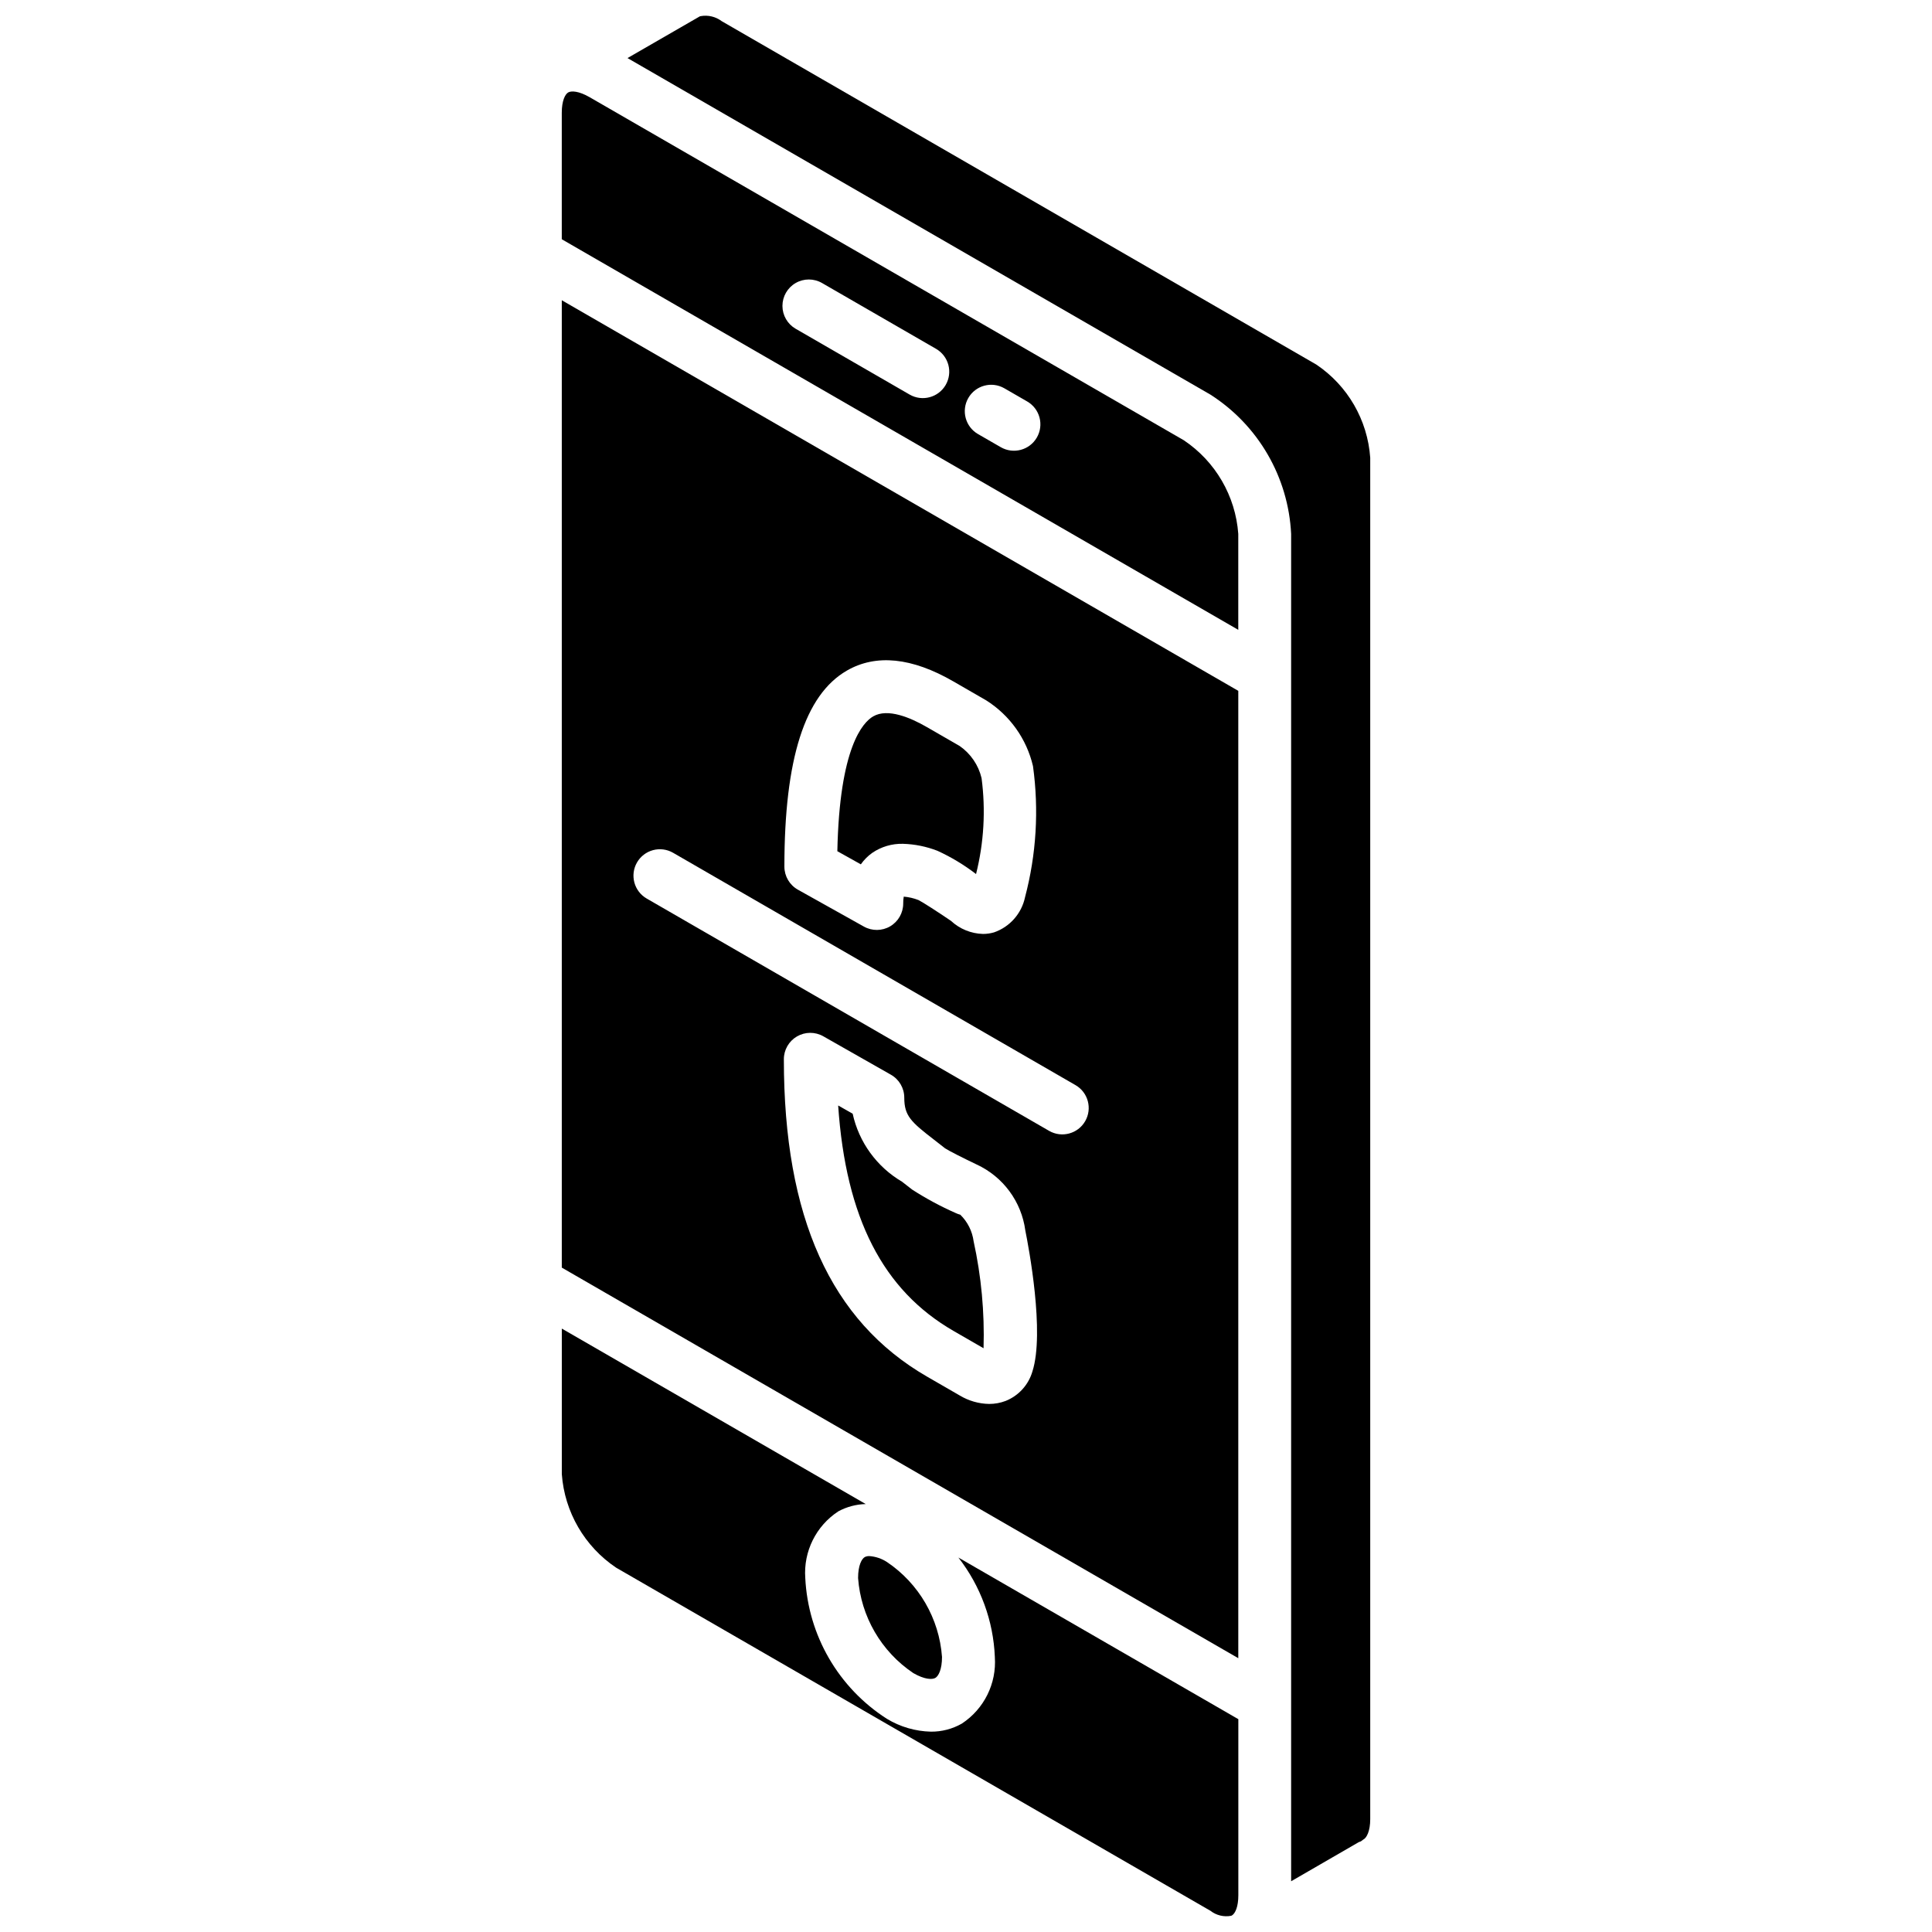 <?xml version="1.0" encoding="UTF-8"?>
<!-- Uploaded to: ICON Repo, www.iconrepo.com, Generator: ICON Repo Mixer Tools -->
<svg width="800px" height="800px" version="1.1" viewBox="144 144 512 512" xmlns="http://www.w3.org/2000/svg">
 <defs>
  <clipPath id="b">
   <path d="m292 496h181v155.9h-181z"/>
  </clipPath>
  <clipPath id="a">
   <path d="m310 148.09h198v494.91h-198z"/>
  </clipPath>
 </defs>
 <path d="m371.4 562.19c0.742 10.199 6.137 19.488 14.625 25.188 2.977 1.73 5.016 1.77 5.856 1.285 0.812-0.473 1.762-2.207 1.762-5.547-0.738-10.195-6.129-19.484-14.617-25.184-1.383-0.898-2.977-1.434-4.625-1.551-0.426-0.016-0.852 0.07-1.234 0.262-0.816 0.469-1.766 2.207-1.766 5.547z"/>
 <path d="m375.18 370c2.387-1.621 5.223-2.457 8.105-2.383 3.133 0.09 6.227 0.719 9.148 1.852 3.633 1.66 7.062 3.731 10.23 6.164 2.086-8.309 2.582-16.938 1.461-25.434-0.82-3.441-2.879-6.461-5.777-8.484l-8.688-5.012c-4.379-2.531-10.398-5.09-14.246-2.859-2.742 1.578-8.945 8.207-9.508 35.734l6.227 3.481c0.832-1.188 1.863-2.223 3.047-3.059z"/>
 <path d="m398.49 465.91c-0.406-0.102-0.797-0.242-1.176-0.422-4.023-1.773-7.898-3.859-11.594-6.242l-2.672-2.082c-6.68-3.922-11.422-10.453-13.082-18.02l-3.844-2.18c2.027 29.812 11.875 48.945 30.535 59.723l7.996 4.613c0.289-9.531-0.598-19.059-2.637-28.371-0.359-2.668-1.602-5.141-3.527-7.019z"/>
 <g clip-path="url(#b)">
  <path d="m407.64 583.11c0.5 7.043-2.852 13.805-8.762 17.672-2.492 1.418-5.316 2.152-8.188 2.125-4.117-0.098-8.141-1.273-11.664-3.41-12.82-8.207-20.875-22.109-21.621-37.312-0.5-7.039 2.852-13.801 8.762-17.664 2.234-1.207 4.723-1.871 7.266-1.93l-80.547-46.504v38.574c0.73 10.035 6.039 19.176 14.391 24.785l157.5 90.93c1.562 1.219 3.57 1.699 5.512 1.324l0.301-0.168c0.758-0.551 1.582-2.188 1.582-5.285v-46.652l-74.188-42.832c5.891 7.559 9.266 16.773 9.66 26.348z"/>
 </g>
 <g clip-path="url(#a)">
  <path d="m492.8 240.59-157.54-90.98c-1.594-1.203-3.613-1.684-5.578-1.332-0.074 0.035-0.156 0.023-0.23 0.059l-19.156 11.051 154.48 89.191c12.684 8.113 20.652 21.867 21.387 36.902v357.07l17.879-10.34c0.184-0.117 0.402-0.133 0.598-0.23 0.195-0.164 0.402-0.32 0.617-0.461 0.93-0.438 1.867-2.289 1.867-5.434v-360.78c-0.699-10.008-5.984-19.133-14.316-24.715z"/>
 </g>
 <path d="m292.88 479.93 179.28 103.51v-256.36l-179.28-103.51zm124.73 27.492c-1.035 3.57-3.656 6.461-7.106 7.84-1.398 0.531-2.879 0.801-4.375 0.797-2.746-0.047-5.43-0.82-7.785-2.238l-8.684-5.012c-25.523-14.746-37.93-42.25-37.93-84.098-0.004-2.492 1.324-4.793 3.477-6.047 2.152-1.254 4.812-1.266 6.977-0.035l17.918 10.184c2.188 1.242 3.539 3.566 3.539 6.082 0 4.832 1.781 6.422 7.953 11.191l2.856 2.227c0.82 0.57 4.914 2.644 8.359 4.285 7.019 3.238 11.895 9.844 12.914 17.508 0.902 4.477 5.16 27.02 1.887 37.316zm-49.195-185.7c7.731-4.461 17.25-3.492 28.242 2.863l8.688 5.012c6.266 3.957 10.727 10.219 12.41 17.438 1.602 11.598 0.887 23.402-2.106 34.723-0.91 4.34-4.035 7.883-8.227 9.332-0.945 0.273-1.926 0.414-2.914 0.414-3.156-0.086-6.172-1.316-8.484-3.465-3.402-2.316-7.586-5.019-8.625-5.519-1.246-0.484-2.559-0.793-3.894-0.906-0.105 0.605-0.152 1.219-0.145 1.832 0 2.484-1.316 4.781-3.457 6.039-2.141 1.254-4.789 1.281-6.957 0.07l-17.492-9.781c-2.211-1.238-3.578-3.574-3.582-6.109 0-28.523 5.414-45.512 16.543-51.941zm-55.602 50.836c0.926-1.605 2.457-2.781 4.25-3.262 1.793-0.48 3.703-0.227 5.309 0.699l106.65 61.574c3.348 1.934 4.492 6.211 2.559 9.559-1.93 3.344-6.207 4.492-9.555 2.562l-106.65-61.57c-1.609-0.93-2.781-2.457-3.262-4.25-0.48-1.793-0.23-3.703 0.699-5.312z"/>
 <path d="m457.77 260.7-157.5-90.934c-2.91-1.68-4.879-1.738-5.691-1.266-0.785 0.449-1.703 2.133-1.703 5.398v33.504l179.28 103.51v-25.43c-0.73-10.031-6.039-19.172-14.391-24.781zm-63.148-14.695c-1.934 3.344-6.211 4.492-9.559 2.562l-30.203-17.438c-2.168-1.25-3.504-3.559-3.504-6.059 0-2.504 1.332-4.812 3.5-6.066 2.164-1.25 4.836-1.246 7 0.004l30.203 17.434c1.609 0.93 2.781 2.457 3.262 4.25s0.23 3.703-0.699 5.312zm24.156 13.941c-1.93 3.348-6.211 4.496-9.559 2.566l-6.043-3.484c-3.344-1.934-4.488-6.211-2.559-9.559 1.934-3.348 6.211-4.492 9.559-2.562l6.039 3.484c1.609 0.926 2.781 2.453 3.262 4.246 0.48 1.793 0.23 3.703-0.699 5.309z"/>
</svg>